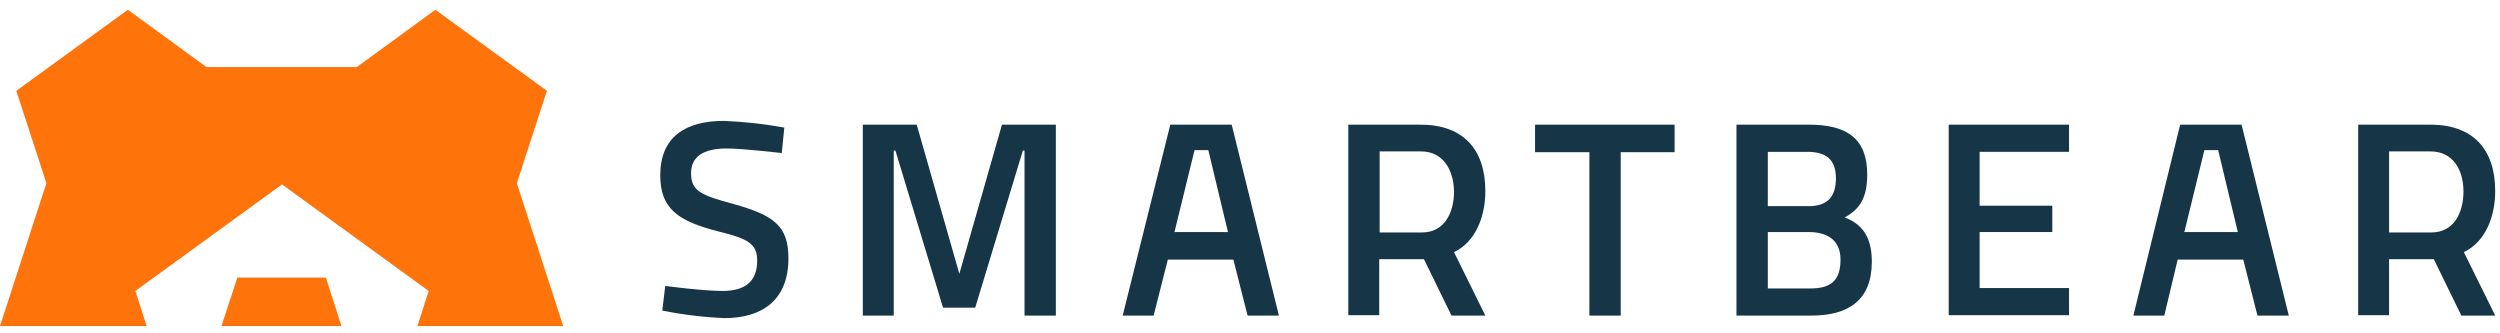 <svg width="210" height="28" viewBox="0 0 210 28" fill="none" xmlns="http://www.w3.org/2000/svg">
<path d="M65.667 12.858C65.667 12.858 62.403 12.473 61.034 12.473C59.069 12.473 58.05 13.175 58.05 14.543C58.05 16.052 58.892 16.404 61.63 17.14C65 18.087 66.228 18.965 66.228 21.703C66.228 25.212 64.017 26.721 60.863 26.721C59.106 26.646 57.357 26.434 55.633 26.089L55.879 24.019C55.879 24.019 59.037 24.44 60.69 24.44C62.69 24.44 63.603 23.563 63.603 21.878C63.603 20.509 62.863 20.053 60.409 19.456C56.935 18.579 55.461 17.526 55.461 14.718C55.461 11.489 57.602 10.155 60.795 10.155C62.502 10.221 64.203 10.408 65.883 10.717L65.667 12.858Z" fill="#163647"/>
<path d="M72.477 10.472H77.004L80.584 23.001L84.164 10.472H88.692V26.51H86.06V12.648H85.919L81.918 25.844H79.216L75.215 12.648H75.074V26.51H72.477V10.472Z" fill="#163647"/>
<path d="M128.945 10.472H140.667V12.784H136.14V26.51H133.508V12.784H128.945V10.472Z" fill="#163647"/>
<path fill-rule="evenodd" clip-rule="evenodd" d="M151.969 10.472C155.162 10.472 156.847 11.665 156.847 14.649C156.847 16.579 156.25 17.562 154.952 18.264C156.321 18.79 157.233 19.773 157.233 21.984C157.233 25.247 155.233 26.511 152.145 26.511H145.863V10.472H151.969ZM148.496 12.718V17.317H151.936C153.515 17.317 154.217 16.51 154.217 14.966C154.217 13.422 153.409 12.755 151.83 12.755H148.5L148.496 12.718ZM148.496 24.23V19.491L151.971 19.495C153.234 19.495 154.603 19.983 154.603 21.808C154.603 23.703 153.655 24.23 152.041 24.23H148.496Z" fill="#163647"/>
<path d="M163.691 10.472H173.799V12.753H166.288V17.28H172.394V19.491H166.288V24.195H173.799V26.476H163.691V10.472Z" fill="#163647"/>
<path fill-rule="evenodd" clip-rule="evenodd" d="M188.293 10.472H183.134L179.203 26.51H181.801L182.924 21.807H188.434L189.627 26.51H192.259L188.293 10.472ZM187.977 19.491H183.485L185.168 12.612H186.326L187.977 19.491Z" fill="#163647"/>
<path fill-rule="evenodd" clip-rule="evenodd" d="M200.683 26.476V21.738L200.686 21.773H204.441L206.754 26.511H209.597L206.965 21.176C208.685 20.369 209.597 18.333 209.597 16.052C209.597 12.507 207.702 10.472 204.157 10.472H198.086V26.476H200.683ZM200.684 12.718H204.158C206.054 12.718 206.931 14.265 206.931 16.087C206.931 17.769 206.194 19.527 204.229 19.527H200.684V12.718Z" fill="#163647"/>
<path fill-rule="evenodd" clip-rule="evenodd" d="M103.463 10.472H98.306L94.305 26.51H96.904L98.098 21.807H103.604L104.797 26.51H107.429L103.463 10.472ZM103.149 19.491H98.656L100.341 12.612H101.499L103.149 19.491Z" fill="#163647"/>
<path fill-rule="evenodd" clip-rule="evenodd" d="M115.855 26.476V21.738L115.858 21.773H119.613L121.926 26.511H124.769L122.137 21.176C123.857 20.369 124.769 18.333 124.769 16.052C124.769 12.507 122.874 10.472 119.329 10.472H113.258V26.476H115.855ZM115.891 12.718H119.364C121.226 12.718 122.103 14.265 122.138 16.087C122.138 17.769 121.402 19.527 119.436 19.527H115.891V12.718Z" fill="#163647"/>
<path fill-rule="evenodd" clip-rule="evenodd" d="M43.414 15.386L47.31 27.388L35.062 27.389L36.009 24.441L23.69 15.491L11.371 24.441L12.319 27.389H0L3.897 15.386L1.369 7.63L10.74 0.821L17.337 5.631H29.974L36.571 0.821L45.941 7.63L43.414 15.386ZM19.936 23.318H27.375L28.679 27.388H18.602L19.936 23.318Z" fill="#FF730B"/>
</svg>
